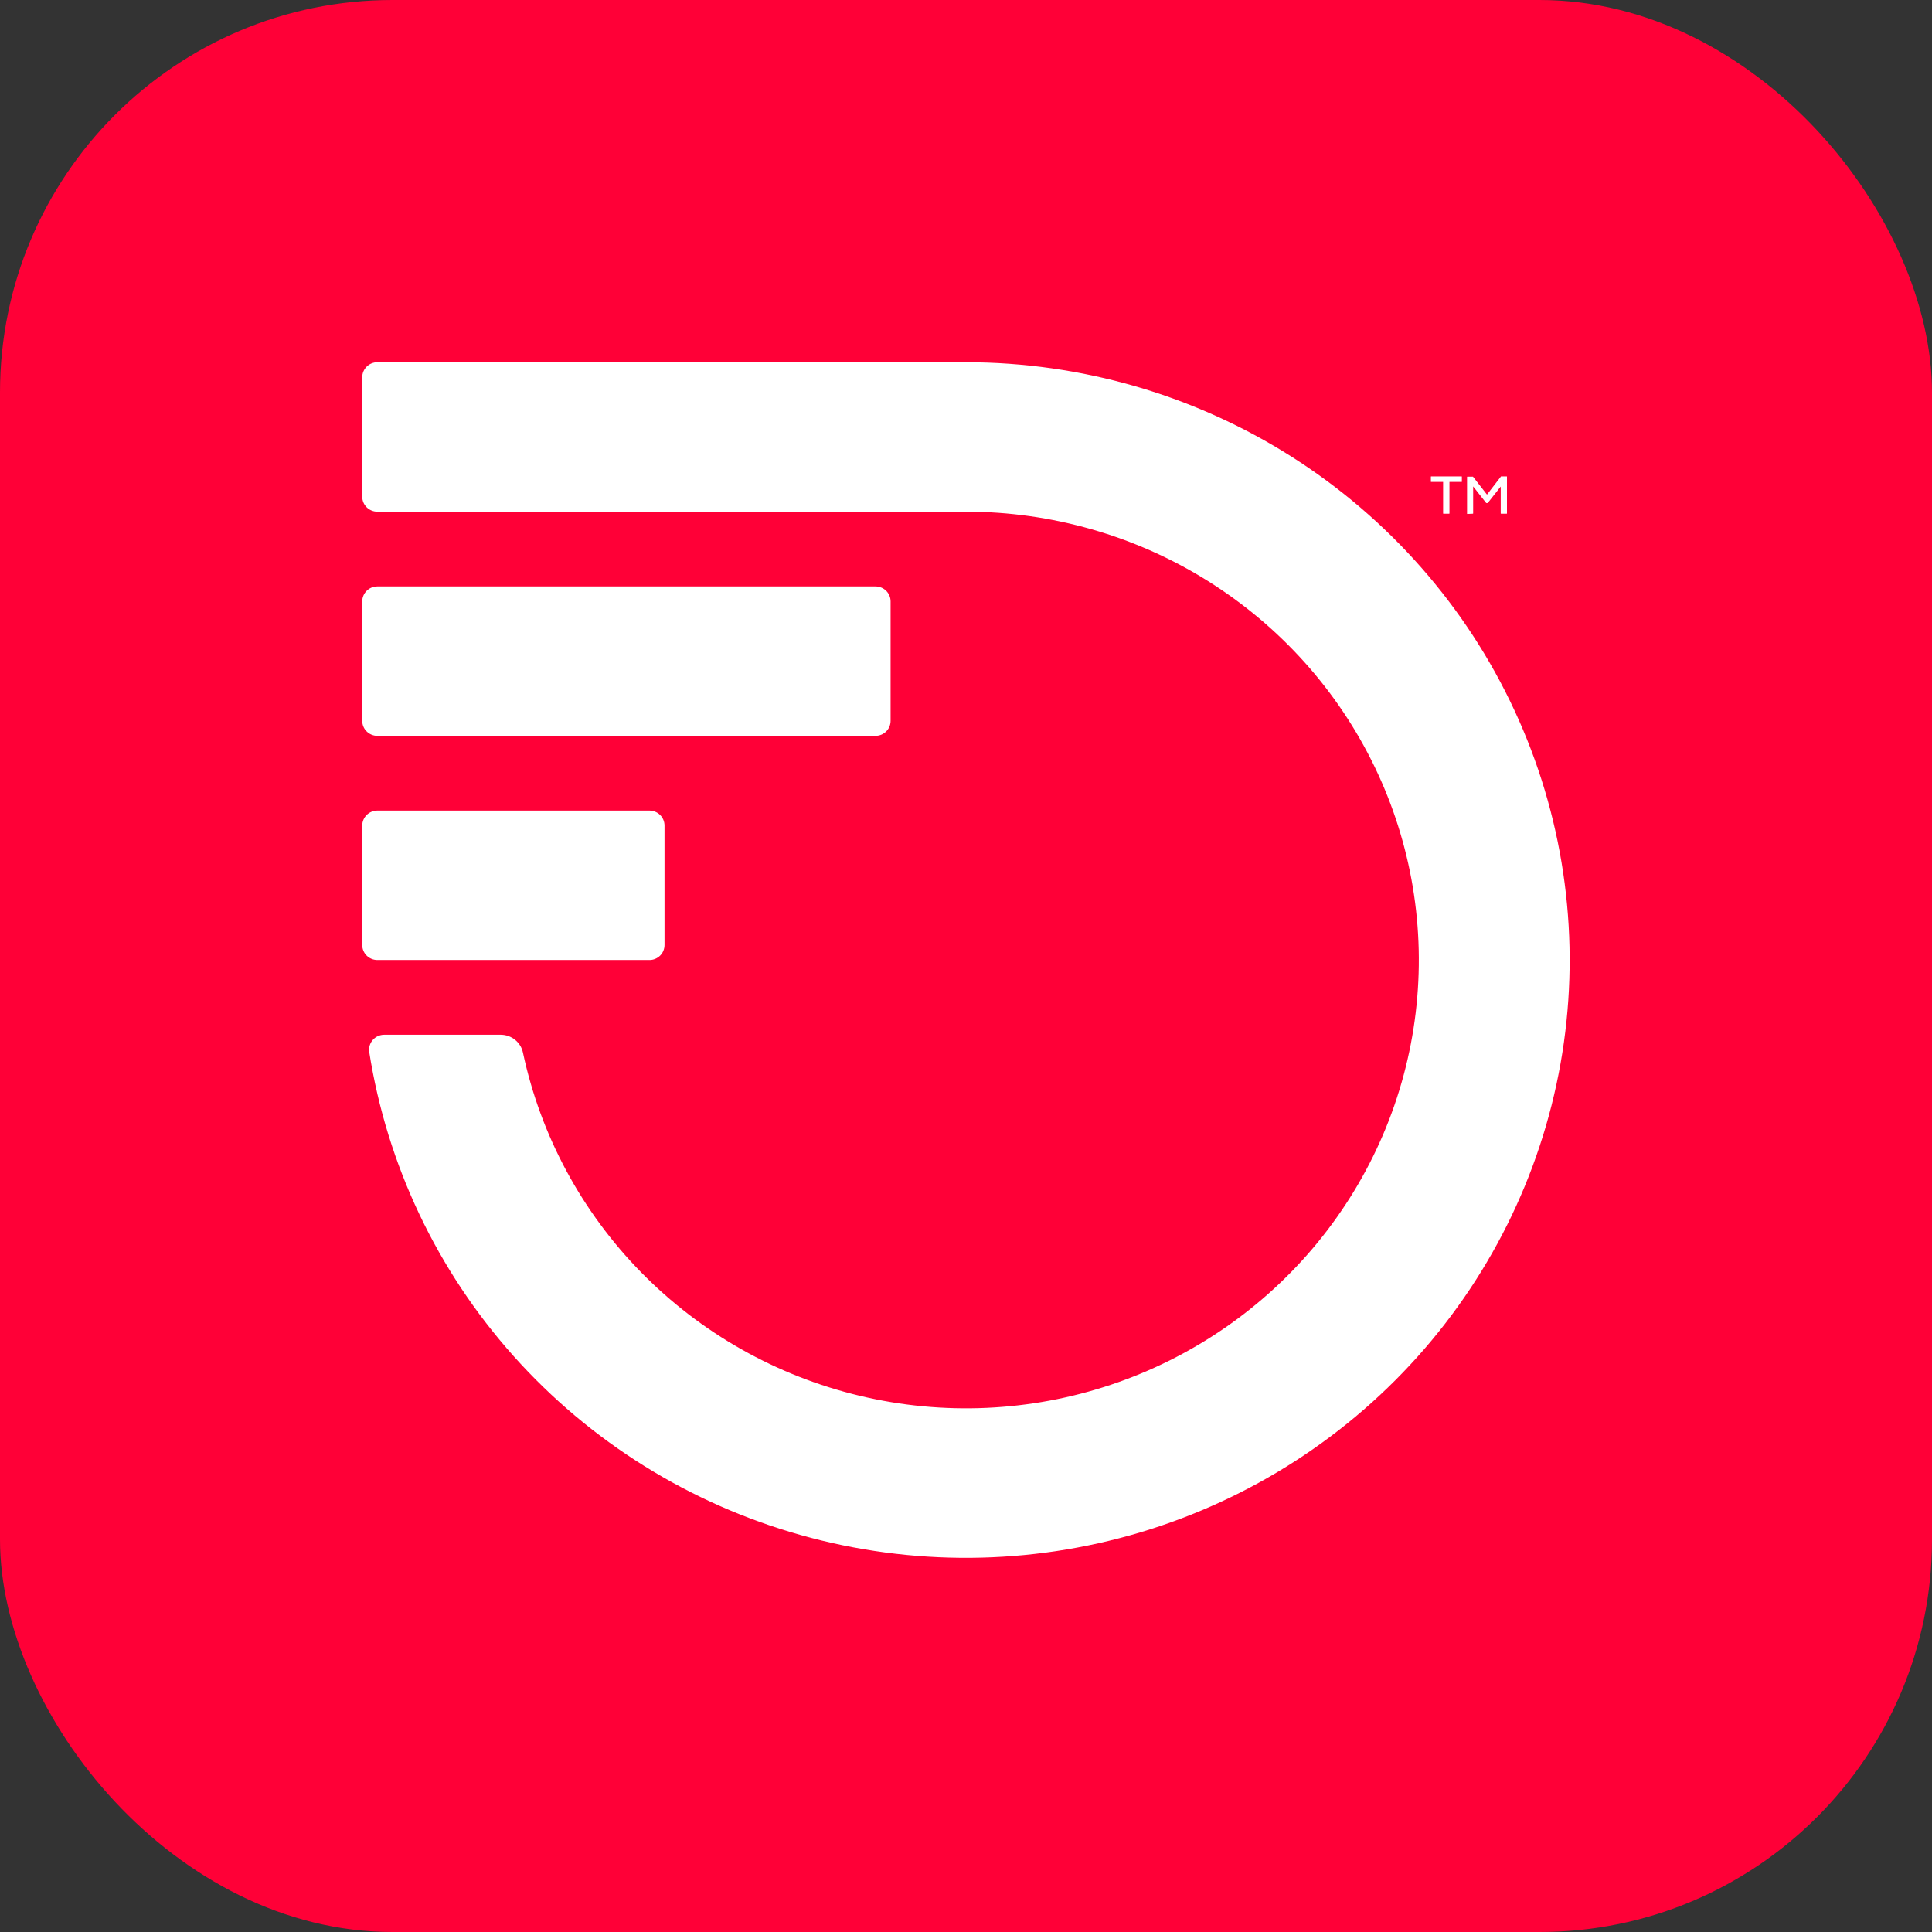<svg width="64" height="64" viewBox="0 0 64 64" fill="none" xmlns="http://www.w3.org/2000/svg">
<rect x="0" y="0" width="64" height="64" fill="#333333" stroke="none"/>
<rect width="64" height="64" rx="13" fill="#FF0037"/>
<g clip-path="url(#clip0_13852_90482)">
<path d="M12.501 31.801C12.368 31.801 12.241 31.749 12.147 31.656C12.053 31.563 12 31.437 12 31.305V27.347C12 27.216 12.053 27.09 12.147 26.997C12.241 26.904 12.368 26.851 12.501 26.851H21.511C21.577 26.851 21.642 26.864 21.703 26.889C21.764 26.913 21.82 26.95 21.866 26.996C21.913 27.042 21.95 27.097 21.975 27.157C22 27.217 22.013 27.282 22.013 27.347V31.305C22.013 31.371 22 31.435 21.975 31.495C21.95 31.556 21.913 31.61 21.866 31.657C21.82 31.703 21.764 31.739 21.703 31.764C21.642 31.789 21.577 31.802 21.511 31.801H12.501ZM12.501 24.376H29.001C29.134 24.376 29.261 24.324 29.355 24.231C29.449 24.138 29.502 24.012 29.502 23.881V19.92C29.502 19.789 29.449 19.663 29.355 19.57C29.261 19.478 29.134 19.426 29.001 19.426H12.499C12.367 19.426 12.24 19.478 12.147 19.571C12.053 19.664 12 19.789 12 19.92V23.881C12 24.012 12.053 24.138 12.147 24.23C12.24 24.323 12.367 24.375 12.499 24.376H12.501ZM32 12H12.501C12.368 12 12.241 12.052 12.147 12.145C12.053 12.238 12 12.364 12 12.496V16.454C12 16.585 12.053 16.712 12.147 16.805C12.241 16.898 12.368 16.95 12.501 16.95H32C34.834 16.95 37.61 17.745 40.006 19.242C42.403 20.74 44.322 22.878 45.541 25.411C46.761 27.944 47.23 30.767 46.896 33.553C46.562 36.339 45.437 38.975 43.653 41.154C41.868 43.334 39.496 44.968 36.812 45.868C34.128 46.768 31.241 46.897 28.486 46.239C25.731 45.582 23.22 44.165 21.245 42.154C19.27 40.142 17.91 37.617 17.324 34.872C17.289 34.704 17.197 34.553 17.062 34.445C16.928 34.336 16.76 34.277 16.586 34.277H12.727C12.655 34.277 12.584 34.293 12.518 34.323C12.453 34.352 12.395 34.396 12.348 34.45C12.301 34.504 12.266 34.568 12.246 34.636C12.226 34.705 12.221 34.776 12.231 34.847C12.819 38.588 14.478 42.084 17.012 44.921C19.545 47.757 22.847 49.815 26.525 50.85C30.204 51.886 34.105 51.856 37.767 50.763C41.428 49.67 44.697 47.561 47.185 44.686C49.673 41.81 51.276 38.289 51.805 34.539C52.333 30.789 51.765 26.968 50.166 23.528C48.568 20.088 46.008 17.174 42.788 15.13C39.568 13.087 35.824 12.001 32 12V12ZM47.805 15.965V17.007C47.805 17.007 47.805 17.017 47.813 17.017H48.005C48.008 17.017 48.01 17.016 48.012 17.014C48.014 17.012 48.015 17.01 48.015 17.007V15.965H48.417C48.418 15.965 48.419 15.965 48.421 15.965C48.422 15.965 48.423 15.964 48.424 15.963C48.425 15.962 48.425 15.961 48.425 15.96C48.426 15.959 48.426 15.958 48.426 15.957V15.79C48.426 15.79 48.426 15.781 48.417 15.781H47.408C47.408 15.781 47.4 15.781 47.4 15.79V15.955C47.399 15.956 47.4 15.958 47.4 15.959C47.4 15.96 47.401 15.961 47.402 15.962C47.402 15.963 47.404 15.963 47.405 15.963C47.406 15.964 47.407 15.964 47.408 15.964L47.805 15.965ZM48.792 17.017C48.792 17.017 48.8 17.017 48.8 17.007V16.113L49.233 16.664C49.234 16.664 49.236 16.665 49.238 16.665C49.24 16.665 49.242 16.664 49.244 16.664H49.272C49.274 16.664 49.276 16.665 49.277 16.665C49.279 16.665 49.281 16.664 49.282 16.664L49.713 16.117V17.007C49.713 17.007 49.713 17.017 49.721 17.017H49.911C49.914 17.017 49.916 17.015 49.918 17.014C49.919 17.012 49.92 17.01 49.92 17.007V15.79C49.92 15.788 49.919 15.786 49.918 15.784C49.916 15.782 49.914 15.781 49.911 15.781H49.735C49.733 15.78 49.731 15.779 49.73 15.779C49.727 15.779 49.726 15.78 49.724 15.781L49.258 16.384L48.794 15.79C48.791 15.789 48.787 15.789 48.784 15.79H48.608C48.605 15.79 48.602 15.791 48.601 15.793C48.599 15.795 48.598 15.798 48.598 15.8V17.016C48.598 17.018 48.599 17.021 48.601 17.023C48.602 17.024 48.605 17.025 48.608 17.025L48.792 17.017Z" fill="white"/>
</g>
<defs>
<clipPath id="clip0_13852_90482">
<rect width="40" height="40" fill="white" transform="translate(12 12)"/>
</clipPath>
</defs>
</svg>
